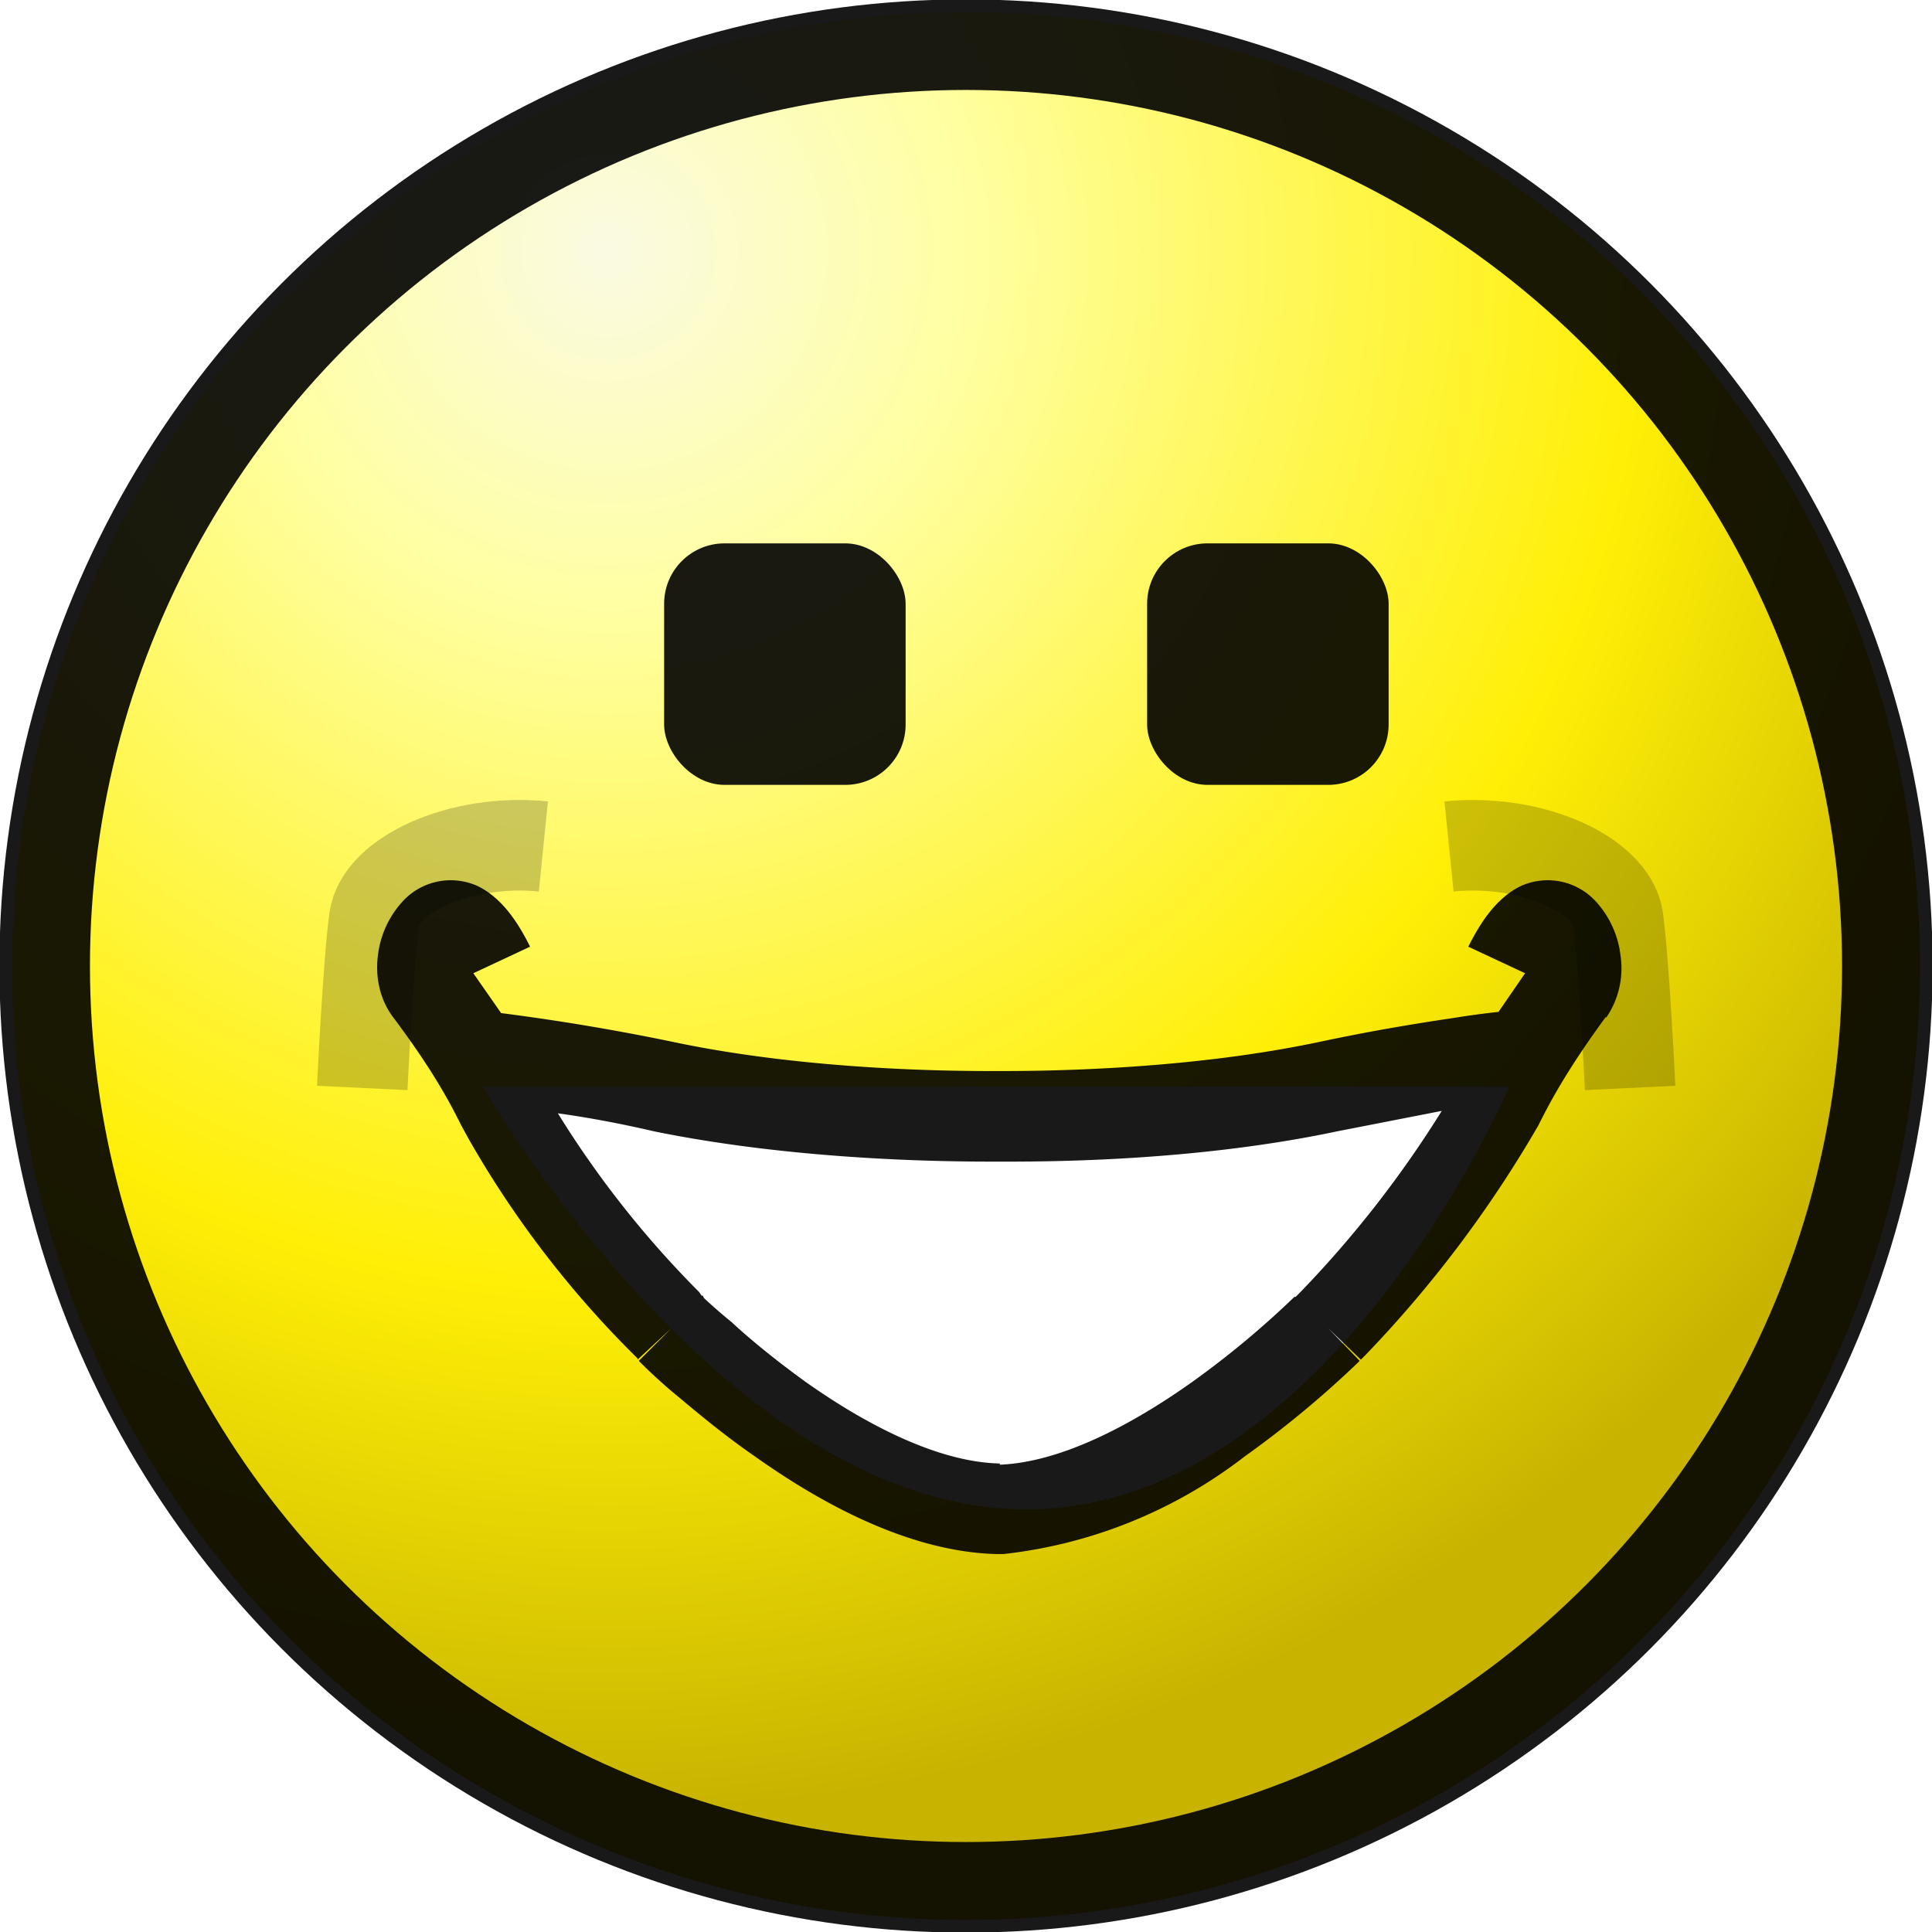 <svg xmlns="http://www.w3.org/2000/svg" width="16" height="16">
    <style>
        @keyframes a1{69%{transform:scale(0)}77%,92%{transform:scale(2)}85%{transform:scale(.75)}}
        @media(prefers-reduced-motion){*{animation:none!important}}
    </style>
    <defs>
        <radialGradient id="a" cx="0" cy="0" r="13" gradientTransform="rotate(60 .72 5.4)" gradientUnits="userSpaceOnUse">
            <stop stop-color="#fafae3"/>
            <stop offset=".23" stop-color="#ffffa2"/>
            <stop offset=".66" stop-color="#ffef06"/>
            <stop offset="1" stop-color="#c7b300"/>
        </radialGradient>
        <filter id="f" width="400%" height="400%" x="-150%" y="-150%"><feGaussianBlur stdDeviation=".1"/></filter>
    </defs>
    <circle cx="8" cy="8" r="7.9" fill="url(#a)"/>
    <circle cx="8" cy="8" r="7.63" fill="none" stroke="#000" stroke-opacity=".9" stroke-width=".75"/>
    <rect width="2" height="2" x="5.5" y="4.5" fill-opacity=".9" rx=".5" ry=".5"/>
    <rect width="2" height="2" x="9.5" y="4.5" fill-opacity=".9" rx=".5" ry=".5"/>
    <path fill="#fff" d="M4 9h8.5s-1.5 3.5-4 3.5S4 9 4 9Z"/>
    <path fill-opacity=".9" fill-rule="evenodd" d="M13.3 8.43a.72.72 0 0 0 .12-.52.8.8 0 0 0-.2-.44.54.54 0 0 0-.63-.13c-.2.1-.33.3-.43.5l.47.22-.22.32a7.04 7.04 0 0 0-.37.05c-.27.04-.65.1-1.12.2-1.14.24-2.35.24-2.67.24-.31 0-1.53 0-2.67-.24a18.64 18.64 0 0 0-1.43-.24l-.23-.33.47-.22c-.1-.2-.23-.4-.43-.5a.54.54 0 0 0-.63.13.8.8 0 0 0-.2.44c-.02.15 0 .35.13.52.33.44.47.71.56.89l.06.11a8.33 8.33 0 0 0 1.37 1.79l.03.03v.01l.28-.26-.27.26.27-.26-.27.27.02.02a4.48 4.48 0 0 0 .25.23c.17.14.4.34.69.54.52.37 1.26.79 2 .81h.06a3.98 3.98 0 0 0 2-.81 8.34 8.34 0 0 0 .93-.77l.02-.02L11 11l.27.27L11 11l.27.26.04-.04a9.85 9.85 0 0 0 1.43-1.9c.09-.18.23-.45.56-.9Zm-5.02 3.7c.5-.02 1.08-.32 1.6-.69a7.59 7.59 0 0 0 .84-.7h.01l.01-.01.03-.03a8.99 8.99 0 0 0 1.17-1.5l-.87.17c-1.23.26-2.5.25-2.82.25-.33 0-1.6 0-2.83-.25-.3-.07-.58-.12-.8-.15a8.2 8.2 0 0 0 1.17 1.48l.02.03h.01l.01.02a4.3 4.3 0 0 0 .23.2c.15.14.37.32.62.5.51.36 1.1.66 1.6.67Z"/>
    <path fill="none" stroke="#000" stroke-opacity=".2" stroke-width=".75" d="M4.5 7.01c-.69-.07-1.35.24-1.4.6S3 9.01 3 9.01m9-2c.69-.07 1.35.24 1.4.6s.1 1.4.1 1.4"/>
    <path fill="#fff" d="m6.5 5.5.54 2.92L8.5 9.5l-1.46 1.08-.54 2.92-.54-2.92L4.5 9.5l1.46-1.08Z" filter="url(#f)" style="animation:a1 2.6s linear infinite;transform:scale(0);transform-origin:6.5px 9.5px"/>
</svg>
